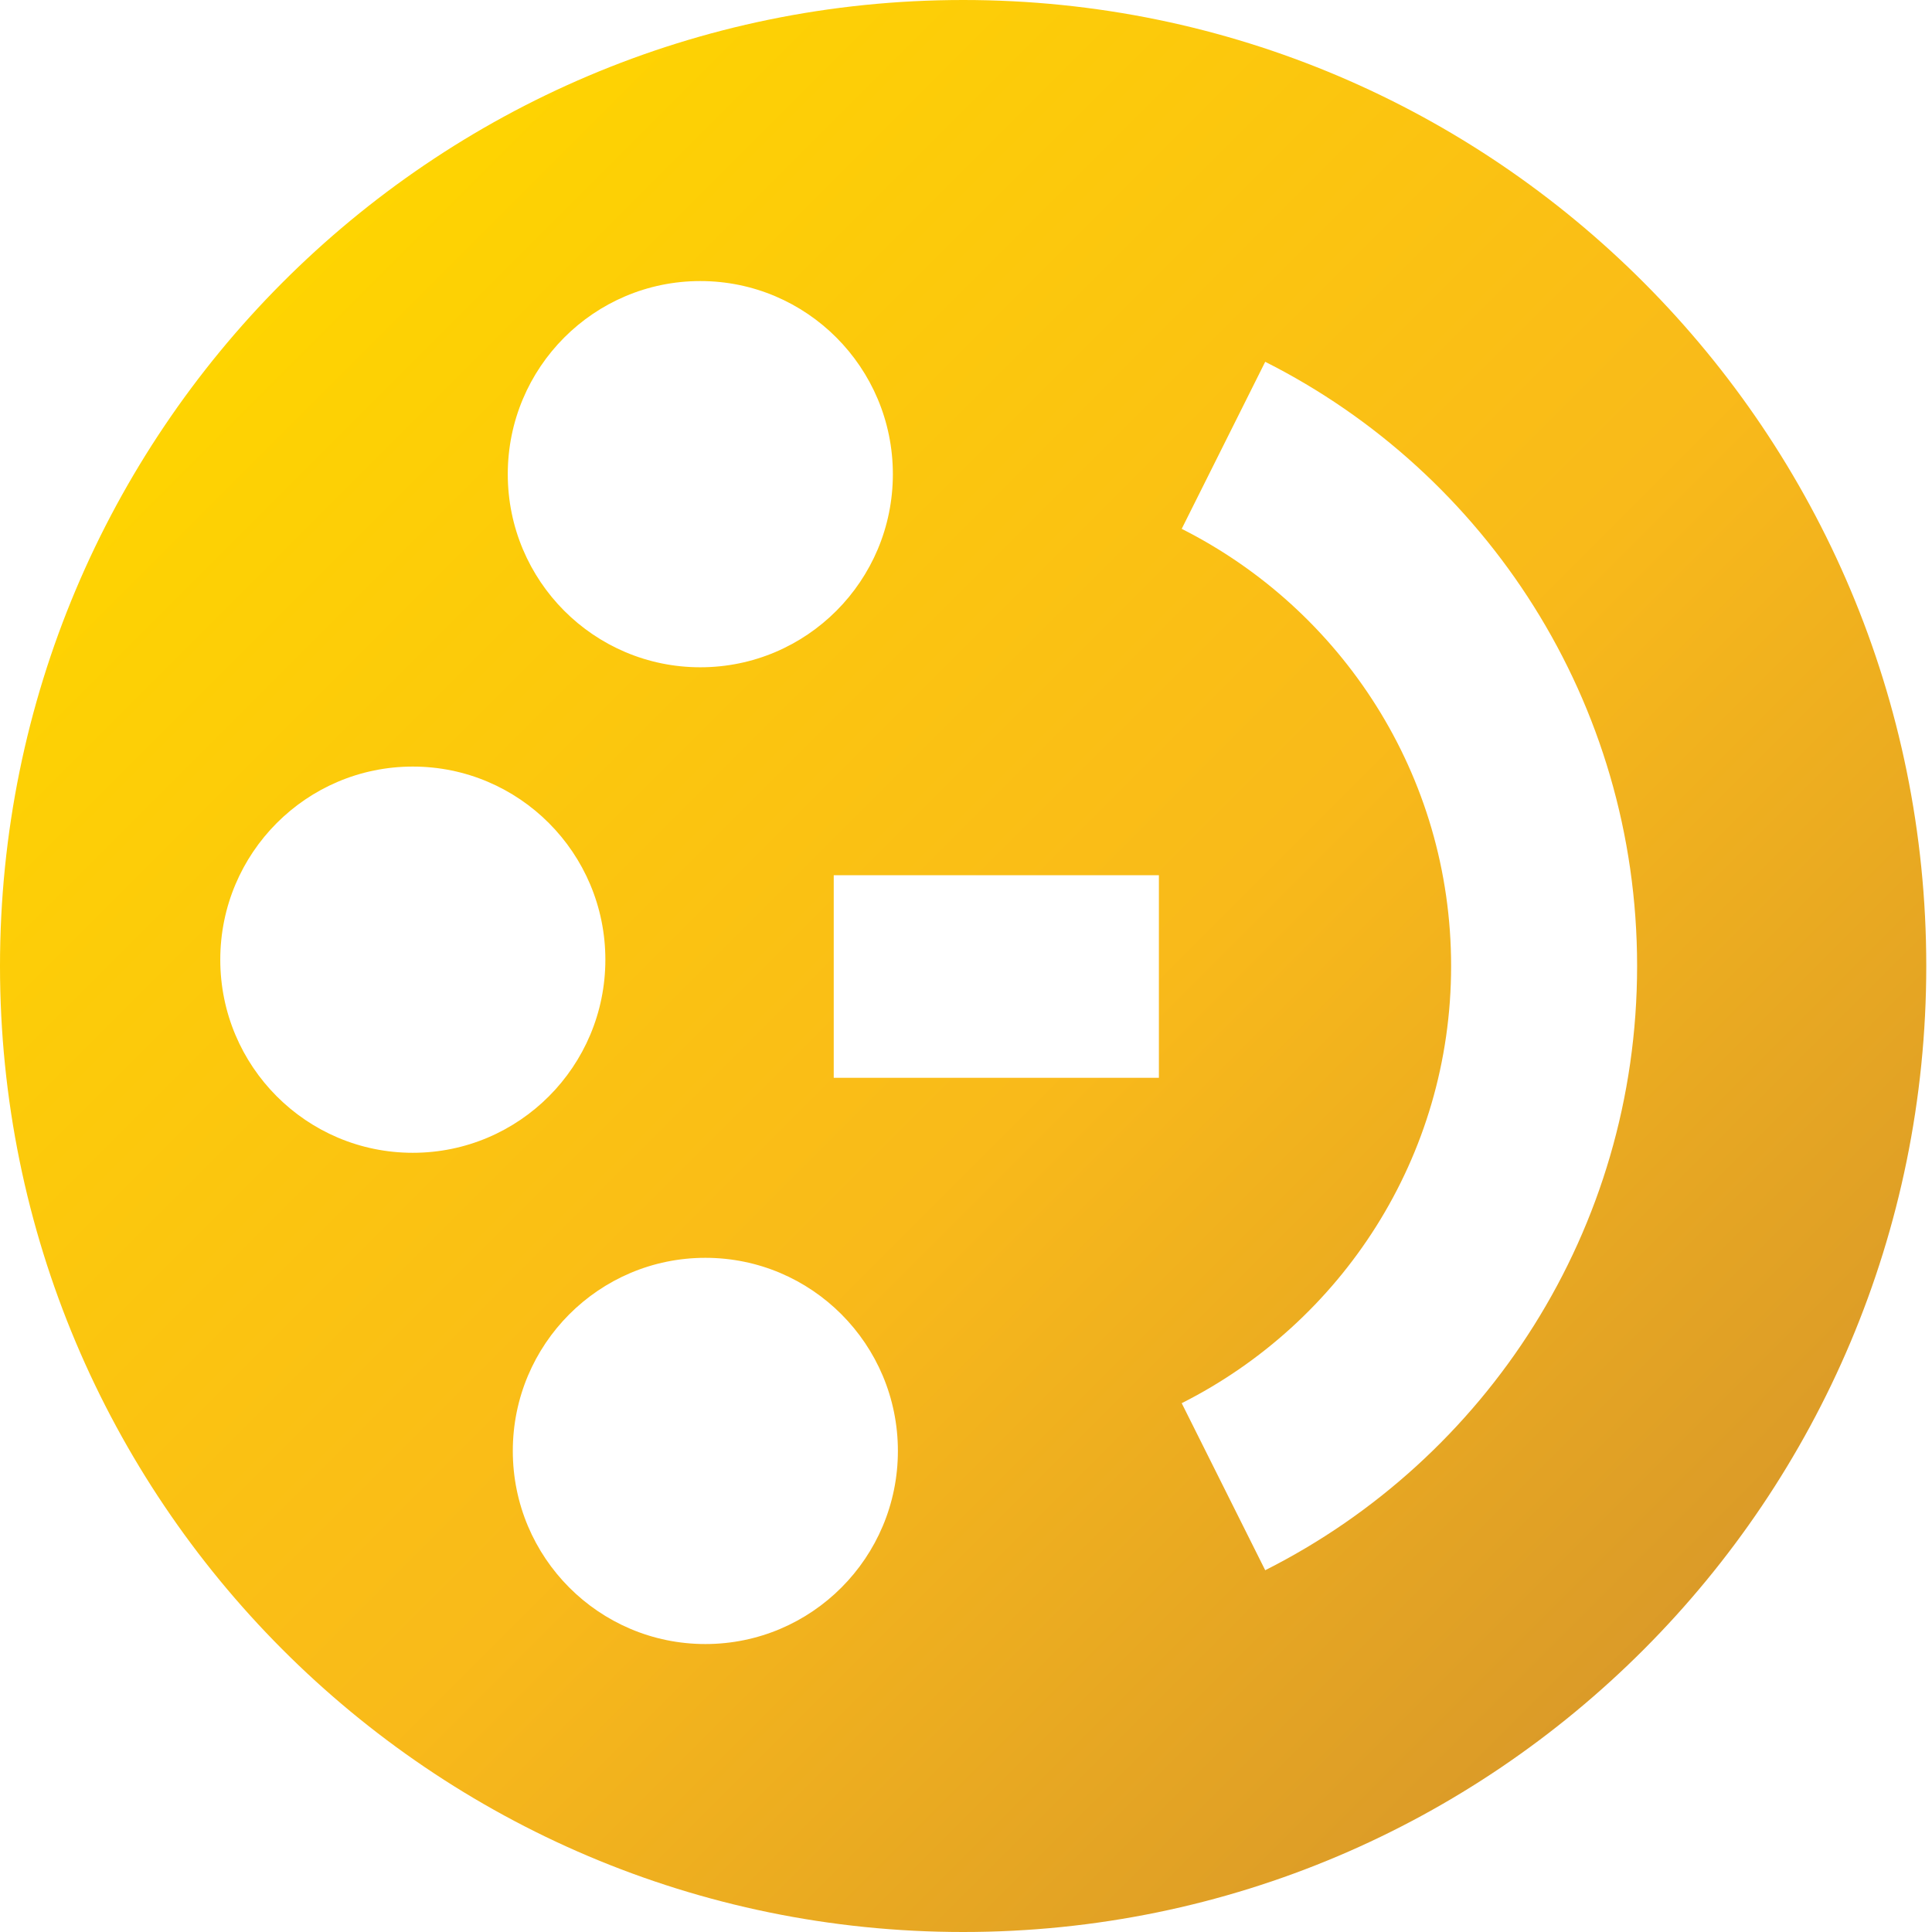 <svg enable-background="new 0 0 63 63" viewBox="0 0 63 63" xmlns="http://www.w3.org/2000/svg" xmlns:xlink="http://www.w3.org/1999/xlink"><linearGradient id="a" gradientUnits="userSpaceOnUse" x1="53.648" x2="9.165" y1="53.742" y2="9.259"><stop offset="0" stop-color="#db9b28"/><stop offset=".43" stop-color="#f9ba1a"/><stop offset="1" stop-color="#fed401"/></linearGradient><path d="m31.409 0c-17.35 0-31.409 14.102-31.409 31.5 0 17.4 14.059 31.5 31.409 31.5 17.341 0 31.404-14.1 31.404-31.5 0-17.398-14.062-31.5-31.404-31.5zm-8.573 9.165c3.467 0 6.279 2.819 6.279 6.297s-2.811 6.297-6.279 6.297c-3.467 0-6.278-2.819-6.278-6.297-.001-3.478 2.811-6.297 6.278-6.297zm-15.653 22.129c0-3.478 2.811-6.297 6.278-6.297s6.279 2.819 6.279 6.297-2.811 6.297-6.279 6.297-6.278-2.819-6.278-6.297zm15.818 22.316c-3.467 0-6.279-2.819-6.279-6.297s2.811-6.297 6.279-6.297 6.278 2.819 6.278 6.297-2.811 6.297-6.278 6.297zm14.789-18.465h-10.603v-6.605h10.603zm3.467 16.058-2.723-5.447c5.205-2.623 8.785-8.013 8.785-14.255s-3.58-11.632-8.785-14.256l2.723-5.447c7.189 3.622 12.127 11.082 12.127 19.702 0 8.622-4.937 16.081-12.127 19.703z" fill="url(#a)"/></svg>